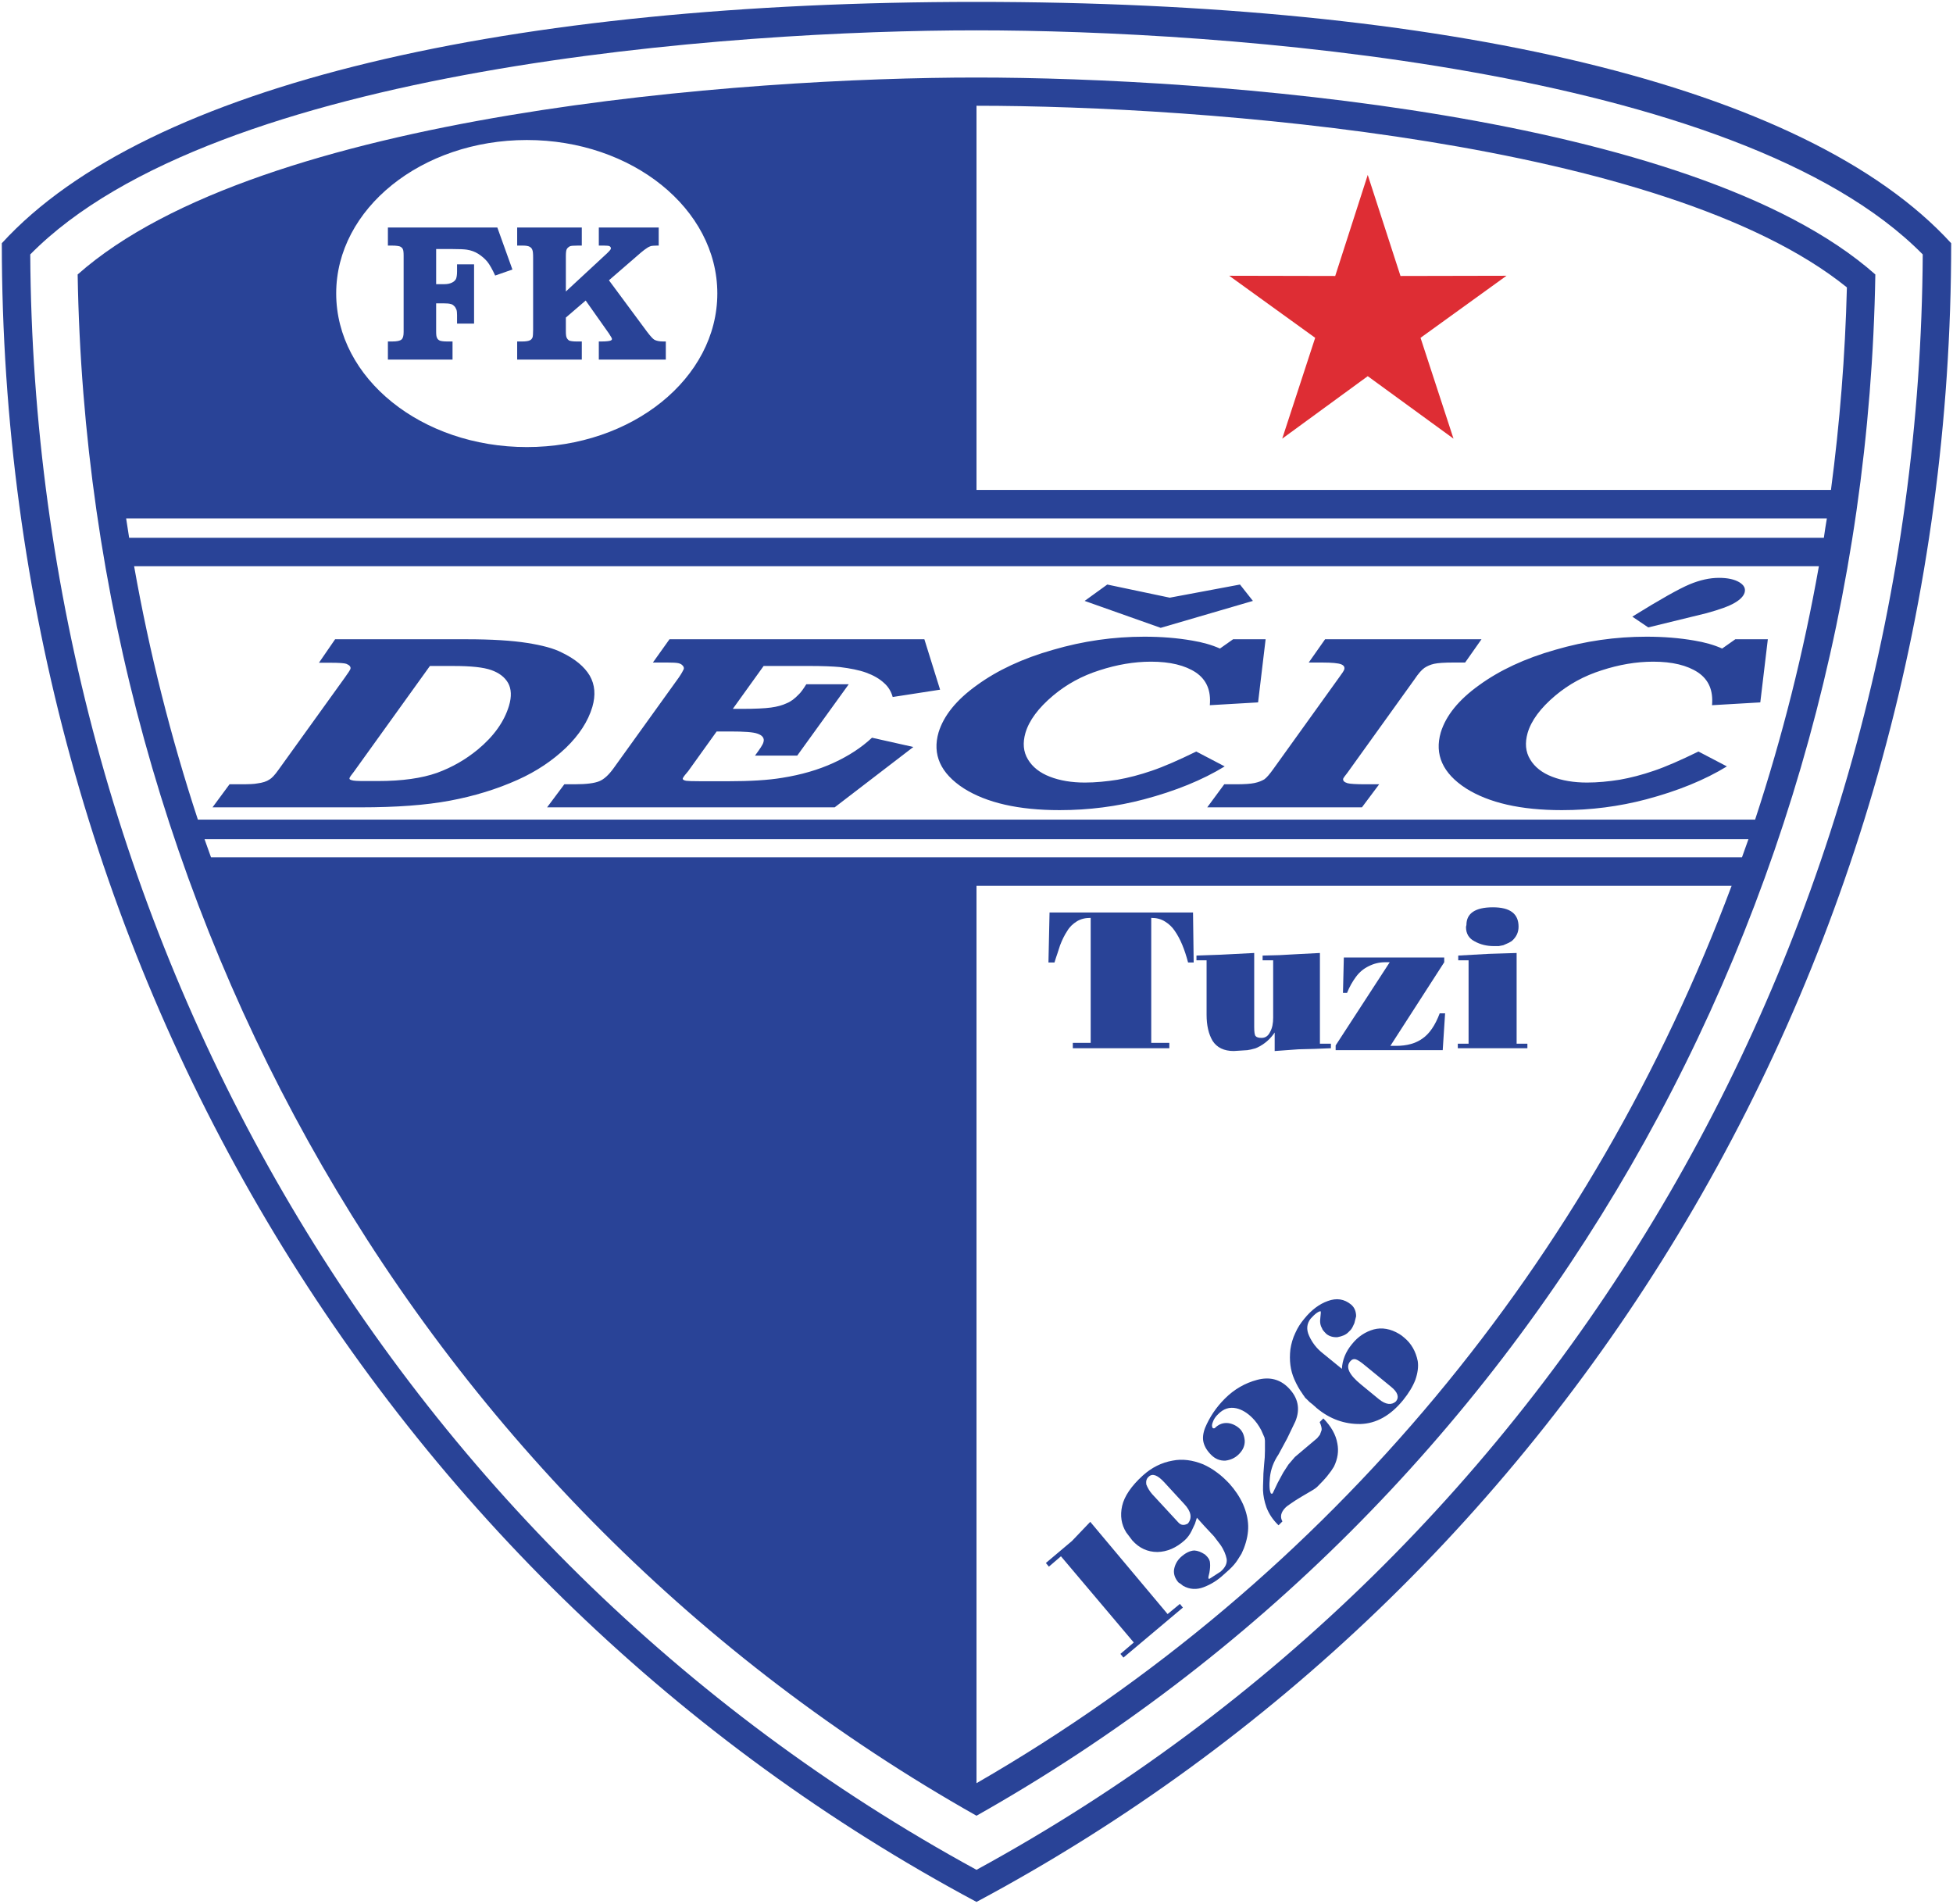 <?xml version="1.0" encoding="utf-8"?>
<!-- Generator: Adobe Illustrator 16.0.0, SVG Export Plug-In . SVG Version: 6.00 Build 0)  -->
<!DOCTYPE svg PUBLIC "-//W3C//DTD SVG 1.1//EN" "http://www.w3.org/Graphics/SVG/1.1/DTD/svg11.dtd">
<svg version="1.1" id="Layer_1" xmlns="http://www.w3.org/2000/svg" xmlns:xlink="http://www.w3.org/1999/xlink" x="0px" y="0px"
	 width="257px" height="250.5px" viewBox="-10.75 0 257 250.5" enable-background="new -10.75 0 257 250.5" xml:space="preserve">
<g>
	<path fill-rule="evenodd" clip-rule="evenodd" fill="#294397" d="M117.75,250.25C39.728,208.546-10.511,125.76-10.511,32.003
		C8.683,10.995,56.454,0.25,117.75,0.25c61.294,0,109.065,10.745,128.261,31.753C246.011,125.76,195.771,208.546,117.75,250.25
		L117.75,250.25z M117.75,3.992c-32.037,0-100.165,4.763-124.519,29.485c0.51,88.285,46.779,170.135,124.519,212.548
		c77.738-42.413,124.008-124.263,124.518-212.548C217.914,8.755,149.758,3.992,117.75,3.992L117.75,3.992z"/>
	<path fill-rule="evenodd" clip-rule="evenodd" fill="#294397" d="M-0.531,36.114c1.389,83.749,44.993,161.431,118.281,202.795
		c73.287-41.364,116.892-119.046,118.28-202.795c-24.041-21.292-87.974-25.913-118.28-25.913
		C87.442,10.201,23.51,14.822-0.531,36.114L-0.531,36.114z M58.581,18.423c13.835,0,25.063,9.044,25.063,20.186
		c0,11.171-11.228,20.215-25.063,20.215c-13.864,0-25.09-9.044-25.09-20.215C33.49,27.467,44.717,18.423,58.581,18.423
		L58.581,18.423z M117.75,116.546h99.37c-18.314,48.962-52.563,91.092-99.37,118.082V116.546z M16.167,110.422h203.164
		c-0.283,0.794-0.566,1.588-0.85,2.381H17.018C16.734,112.01,16.451,111.216,16.167,110.422L16.167,110.422z M6.897,74.501h221.706
		c-2.014,11.341-4.819,22.483-8.393,33.341H15.289C11.716,96.984,8.909,85.842,6.897,74.501L6.897,74.501z M5.848,68.208h223.804
		c-0.142,0.851-0.283,1.701-0.396,2.552H6.245C6.103,69.909,5.989,69.058,5.848,68.208L5.848,68.208z M230.19,64.465H117.75v-50.55
		c29.598,0,90.609,4.564,114.538,23.9C232.061,46.803,231.353,55.677,230.19,64.465L230.19,64.465z"/>
	<path fill="#294397" d="M40.294,29.934h14.402l1.984,5.528l-2.268,0.794c-0.368-0.794-0.709-1.417-1.049-1.843
		c-0.34-0.396-0.737-0.737-1.19-1.021c-0.454-0.283-0.936-0.453-1.475-0.538c-0.368-0.057-0.992-0.085-1.899-0.085h-2.155v4.621
		h1.105c0.397,0,0.737-0.085,0.964-0.198c0.255-0.113,0.425-0.284,0.539-0.482c0.085-0.199,0.142-0.539,0.142-0.992v-0.936h2.24
		v7.796h-2.24v-1.134c0-0.312-0.028-0.567-0.085-0.709c-0.085-0.198-0.17-0.369-0.312-0.482c-0.142-0.142-0.283-0.227-0.454-0.255
		c-0.17-0.057-0.482-0.085-0.936-0.085h-0.964v3.658c0,0.454,0.028,0.737,0.113,0.878c0.057,0.17,0.198,0.284,0.369,0.369
		c0.142,0.057,0.482,0.113,0.936,0.113H48.8v2.382h-8.505v-2.382h0.567c0.624,0,1.021-0.085,1.219-0.255
		c0.199-0.17,0.284-0.482,0.284-0.992V33.676c0-0.454-0.028-0.765-0.114-0.907c-0.057-0.142-0.198-0.255-0.368-0.34
		c-0.171-0.057-0.511-0.114-1.021-0.114h-0.567V29.934z M57.305,29.934h8.505v2.381h-0.567c-0.539,0-0.851,0.029-0.992,0.085
		c-0.198,0.113-0.34,0.227-0.425,0.396c-0.085,0.17-0.113,0.482-0.113,0.936v4.622l5.415-5.019c0.227-0.227,0.369-0.368,0.425-0.453
		c0.057-0.085,0.085-0.142,0.085-0.199c0-0.113-0.057-0.227-0.17-0.283c-0.085-0.057-0.312-0.085-0.708-0.085H68.05v-2.381h7.882
		v2.381h-0.255c-0.369,0-0.624,0.029-0.766,0.057c-0.142,0.057-0.312,0.113-0.511,0.255c-0.198,0.113-0.482,0.34-0.793,0.595
		l-4.224,3.657l5.018,6.776c0.454,0.595,0.766,0.936,0.964,1.049c0.255,0.142,0.652,0.227,1.162,0.227h0.34v2.382H68.05v-2.382h0.34
		c0.652,0,1.049-0.057,1.191-0.113s0.198-0.113,0.198-0.227c0-0.085-0.142-0.312-0.396-0.709l-3.062-4.338l-2.608,2.24v1.758
		c0,0.454,0.028,0.737,0.113,0.907c0.085,0.17,0.199,0.284,0.34,0.369c0.17,0.057,0.482,0.113,0.936,0.113h0.709v2.382h-8.505
		v-2.382h0.652c0.482,0,0.822-0.057,0.992-0.142c0.17-0.057,0.284-0.198,0.369-0.369c0.057-0.142,0.085-0.482,0.085-1.021v-9.526
		c0-0.51-0.028-0.85-0.113-1.02c-0.057-0.17-0.199-0.312-0.369-0.397c-0.142-0.085-0.454-0.142-0.879-0.142h-0.737V29.934z"/>
	<polygon fill-rule="evenodd" clip-rule="evenodd" fill="#DE2D34" points="169.235,23.016 173.544,36.313 187.493,36.284 
		176.182,44.449 180.52,57.717 169.235,49.496 157.98,57.717 162.317,44.449 151.006,36.284 164.954,36.313 	"/>
	<path fill="#294397" d="M182.22,121.706c0-1.531,1.162-2.325,3.487-2.325c2.269,0,3.374,0.85,3.374,2.552
		c0,0.765-0.312,1.389-0.907,1.899l-0.396,0.227l-0.709,0.312l-0.596,0.114h-0.652c-0.907,0-1.758-0.199-2.523-0.624
		c-0.765-0.397-1.134-1.021-1.134-1.899L182.22,121.706z"/>
	<polygon fill="#294397" points="182.504,126.355 181.143,126.355 181.143,125.731 185.168,125.505 188.826,125.392 
		188.826,137.327 190.243,137.327 190.243,137.923 181.086,137.923 181.086,137.327 182.504,137.327 	"/>
	<path fill="#294397" d="M172.127,126.61h-0.624c-0.736,0-1.445,0.17-2.126,0.511c-0.651,0.312-1.22,0.765-1.701,1.418
		c-0.454,0.624-0.851,1.304-1.162,2.098h-0.539l0.113-4.649H179.3v0.623l-7.088,11.001c0.425,0,0.681,0,0.766,0
		c1.39,0,2.552-0.313,3.459-0.964c0.907-0.624,1.672-1.729,2.268-3.317h0.709l-0.313,4.848h-14.09v-0.623L172.127,126.61z"/>
	<path fill="#294397" d="M148.028,126.355h-1.332v-0.624l3.175-0.113l4.423-0.227v9.725c0,0.681,0.057,1.105,0.198,1.219
		c0.113,0.143,0.369,0.228,0.766,0.228c0.51,0,0.879-0.256,1.134-0.794c0.284-0.511,0.397-1.134,0.397-1.872v-7.541h-1.39v-0.624
		l2.184-0.057l2.58-0.142l2.778-0.142v11.936h1.446v0.596l-2.127,0.085l-2.155,0.057l-3.117,0.227v-2.438
		c-0.567,0.851-1.334,1.53-2.298,1.984c-0.17,0.085-0.34,0.142-0.51,0.17c-0.17,0.057-0.425,0.113-0.794,0.17l-1.786,0.113
		c-1.276,0-2.212-0.453-2.778-1.332c-0.539-0.907-0.794-2.069-0.794-3.431V126.355z"/>
	<path fill="#294397" d="M132.776,137.214v-16.443c-0.71,0-1.306,0.142-1.815,0.454c-0.539,0.34-0.964,0.737-1.275,1.276
		c-0.341,0.51-0.652,1.134-0.936,1.871c-0.028,0.085-0.142,0.454-0.34,1.049c-0.143,0.426-0.284,0.822-0.397,1.219h-0.794
		l0.143-6.577h18.881l0.086,6.577h-0.737c-0.454-1.729-1.021-3.118-1.759-4.167c-0.312-0.482-0.766-0.907-1.275-1.219
		c-0.539-0.34-1.134-0.482-1.814-0.482v16.443h2.381v0.709h-12.701v-0.709H132.776z"/>
	<path fill="#294397" d="M168.867,179.655c-0.54-0.453-0.937-0.708-1.191-0.793c-0.284-0.085-0.539,0-0.766,0.283
		c-0.596,0.737-0.142,1.729,1.417,3.006l2.383,1.956c0.878,0.708,1.644,0.821,2.239,0.283c0.453-0.567,0.227-1.219-0.652-1.928
		L168.867,179.655z M165.833,180.109c0.057-1.134,0.481-2.239,1.332-3.26c0.794-0.992,1.759-1.617,2.864-1.929
		c1.077-0.283,2.211-0.085,3.345,0.595l0.34,0.228l0.313,0.256c0.937,0.766,1.531,1.814,1.786,3.09c0.113,0.737,0,1.559-0.312,2.466
		c-0.34,0.88-0.879,1.759-1.588,2.638c-1.673,2.069-3.572,3.118-5.643,3.175c-2.098,0.028-4.025-0.652-5.754-2.098l-0.54-0.482
		c-0.142-0.113-0.255-0.198-0.396-0.312c-0.113-0.113-0.227-0.227-0.368-0.368c-0.143-0.114-0.256-0.228-0.341-0.397
		c-0.113-0.142-0.198-0.255-0.255-0.368c-0.396-0.539-0.737-1.162-1.049-1.872c-0.51-1.162-0.681-2.466-0.51-3.94
		c0.113-0.736,0.312-1.445,0.651-2.155c0.312-0.708,0.709-1.304,1.162-1.842c0.936-1.163,1.985-1.956,3.119-2.354
		c1.162-0.425,2.154-0.255,3.033,0.454c0.453,0.368,0.681,0.907,0.681,1.559l-0.228,0.907c-0.17,0.397-0.312,0.681-0.481,0.879
		l-0.34,0.34c-0.313,0.313-0.794,0.511-1.418,0.624c-0.566,0.029-1.049-0.113-1.445-0.426c-0.368-0.368-0.567-0.623-0.567-0.736
		c-0.227-0.369-0.312-0.822-0.227-1.39l0.057-0.595v-0.227c-0.057-0.085-0.255,0-0.51,0.17c-0.284,0.198-0.54,0.453-0.823,0.766
		c-0.51,0.651-0.596,1.417-0.198,2.268c0.396,0.88,0.965,1.616,1.701,2.212L165.833,180.109z M151.941,185.298
		c-0.907-0.198-1.702,0.057-2.41,0.793c-0.341,0.313-0.567,0.681-0.681,1.021c-0.142,0.341-0.142,0.568-0.028,0.767
		c0.057,0.057,0.17,0.085,0.283,0.028c0.539-0.539,1.134-0.738,1.815-0.652c0.566,0.085,1.105,0.368,1.53,0.794
		c0.341,0.369,0.539,0.851,0.596,1.503c0.028,0.651-0.227,1.247-0.766,1.785c-0.51,0.511-1.105,0.766-1.786,0.851
		c-0.709,0.028-1.333-0.227-1.871-0.766c-0.539-0.538-0.851-1.077-0.992-1.615c-0.142-0.539-0.085-1.19,0.198-1.928
		c0.595-1.418,1.445-2.693,2.607-3.856c1.221-1.219,2.638-2.04,4.253-2.467c1.616-0.425,2.978-0.085,4.083,1.021
		c1.304,1.304,1.616,2.807,0.936,4.45l-1.077,2.24l-1.134,2.098c-0.652,0.964-1.021,1.956-1.135,3.034
		c-0.113,1.077-0.057,1.786,0.143,2.126h0.198l0.113-0.227l0.567-1.19l0.737-1.361l0.68-1.049l0.851-0.992l1.474-1.247l1.447-1.22
		l0.368-0.453c0.057-0.142,0.142-0.368,0.227-0.624c0.028-0.255-0.057-0.596-0.255-1.05l0.482-0.481
		c1.021,1.05,1.644,2.127,1.842,3.289c0.199,0.992,0.057,2.013-0.453,3.062l-0.368,0.566l-0.567,0.738
		c-0.255,0.312-0.652,0.737-1.219,1.304c-0.142,0.143-0.397,0.341-0.795,0.567l-1.304,0.766c-0.567,0.34-1.021,0.623-1.332,0.85
		c-0.341,0.228-0.624,0.426-0.822,0.624c-0.567,0.596-0.709,1.19-0.368,1.787l-0.511,0.51c-0.766-0.736-1.276-1.531-1.588-2.354
		c-0.284-0.794-0.426-1.559-0.454-2.239c0-0.34,0-0.766,0.028-1.304c0-0.539,0.028-1.22,0.113-2.07l0.085-0.964l0.028-0.879v-1.332
		l-0.057-0.397l-0.425-0.964c-0.34-0.652-0.737-1.191-1.162-1.616C153.387,185.893,152.679,185.468,151.941,185.298L151.941,185.298
		z M145.08,197.886l-2.608-2.835c-0.879-0.964-1.56-1.219-2.041-0.766c-0.312,0.255-0.396,0.596-0.34,1.021
		c0.17,0.454,0.425,0.879,0.765,1.275l3.459,3.743c0.341,0.368,0.737,0.425,1.248,0.142
		C146.157,199.756,146.016,198.878,145.08,197.886L145.08,197.886z M146.753,199.699l-0.255,0.795l-0.454,0.964
		c-0.227,0.453-0.51,0.851-0.879,1.19c-1.135,1.021-2.325,1.531-3.601,1.56c-1.304,0-2.409-0.511-3.317-1.531l-0.794-1.049
		c-0.652-1.049-0.822-2.212-0.538-3.487c0.283-1.247,1.19-2.608,2.722-3.997c1.162-1.05,2.467-1.702,3.912-1.957
		c1.276-0.255,2.608-0.085,4.026,0.482c0.623,0.283,1.219,0.623,1.785,1.05c0.596,0.425,1.135,0.936,1.674,1.502
		c0.737,0.822,1.332,1.701,1.786,2.693c0.425,0.964,0.651,1.928,0.68,2.835c0.028,0.936-0.17,1.928-0.566,2.977l-0.313,0.709
		l-0.481,0.765c-0.283,0.455-0.652,0.88-1.105,1.306l-0.823,0.736c-0.737,0.681-1.587,1.22-2.551,1.588s-1.843,0.312-2.722-0.17
		l-0.283-0.227l-0.341-0.228c-0.454-0.538-0.652-1.105-0.567-1.7c0.113-0.624,0.396-1.163,0.88-1.617
		c0.595-0.538,1.19-0.851,1.786-0.879c0.453,0.028,0.906,0.199,1.417,0.539l0.255,0.255c0.255,0.283,0.397,0.567,0.397,0.908
		c0.028,0.34,0,0.737-0.086,1.219c-0.113,0.426-0.17,0.681-0.113,0.794h0.057h0.085l1.446-0.936c0.624-0.539,0.88-1.106,0.795-1.674
		c-0.114-0.566-0.37-1.219-0.852-1.898l-0.822-1.077l-1.247-1.333L146.753,199.699z M132.72,200.239l10.177,12.134l1.616-1.333
		l0.397,0.481l-7.825,6.579l-0.397-0.483l1.758-1.502l-9.582-11.341l-1.587,1.361l-0.397-0.481l3.43-2.893L132.72,200.239z"/>
	<path fill="#294397" d="M17.216,106.227l2.24-3.034h1.474c1.049,0,1.787-0.028,2.183-0.113c0.681-0.085,1.22-0.255,1.588-0.511
		c0.312-0.17,0.709-0.595,1.191-1.275l8.732-12.134c0.454-0.624,0.68-0.992,0.737-1.134c0.085-0.284-0.113-0.511-0.539-0.681
		c-0.227-0.085-0.907-0.142-2.041-0.142h-1.559l2.126-3.09h17.293c3.346,0,5.982,0.17,7.967,0.482
		c1.985,0.312,3.487,0.709,4.537,1.248c1.786,0.85,3.005,1.871,3.714,3.062c0.68,1.191,0.793,2.552,0.34,4.111
		c-0.567,1.9-1.73,3.686-3.487,5.387c-1.758,1.673-3.855,3.09-6.322,4.196c-2.778,1.248-5.755,2.155-8.931,2.75
		c-3.175,0.596-7.088,0.879-11.709,0.879H17.216z M45.823,87.628l-10.008,13.92c-0.34,0.425-0.539,0.709-0.567,0.822
		c-0.057,0.142,0.057,0.227,0.284,0.283c0.227,0.085,0.766,0.114,1.645,0.114h1.814c3.175,0,5.755-0.369,7.768-1.077
		c2.013-0.737,3.771-1.758,5.358-3.062c2.126-1.758,3.487-3.686,4.111-5.755c0.369-1.219,0.312-2.24-0.113-3.005
		c-0.454-0.793-1.191-1.332-2.211-1.701c-1.049-0.369-2.693-0.539-4.961-0.539H45.823z M75.167,87.174l2.183-3.062h33.54
		l2.069,6.634l-6.237,0.964c-0.198-0.709-0.567-1.333-1.077-1.787c-0.652-0.624-1.475-1.077-2.41-1.417
		c-0.936-0.34-2.098-0.567-3.487-0.738c-0.907-0.085-2.296-0.142-4.111-0.142h-5.897l-4.055,5.642h1.361
		c1.587,0,2.807-0.057,3.657-0.17c0.851-0.113,1.531-0.312,2.07-0.567c0.567-0.227,1.077-0.624,1.587-1.162
		c0.227-0.198,0.567-0.652,0.992-1.333h5.585l-6.776,9.384h-5.557c0.652-0.878,1.049-1.474,1.106-1.757
		c0.17-0.51-0.113-0.908-0.794-1.134c-0.539-0.199-1.729-0.284-3.601-0.284h-1.758l-3.743,5.217l-0.425,0.51
		c-0.142,0.17-0.227,0.312-0.284,0.425c-0.057,0.17,0.113,0.283,0.454,0.34c0.17,0.028,0.822,0.057,1.985,0.057h3.458
		c2.949,0,5.358-0.142,7.201-0.454c2.495-0.397,4.735-1.049,6.719-1.956c2.041-0.936,3.714-2.042,5.075-3.317l5.443,1.219
		l-10.348,7.938H61.246l2.269-3.034h1.445c1.475,0,2.523-0.142,3.147-0.397c0.624-0.255,1.248-0.822,1.9-1.729l8.562-11.907
		c0.369-0.539,0.567-0.907,0.652-1.105c0.057-0.171,0-0.341-0.142-0.482c-0.113-0.142-0.312-0.255-0.567-0.312
		c-0.255-0.057-0.766-0.085-1.531-0.085H75.167z M155.796,84.112l-0.992,8.307l-6.351,0.369c0.171-1.928-0.425-3.346-1.842-4.309
		c-1.418-0.936-3.374-1.418-5.897-1.418c-2.24,0-4.508,0.397-6.775,1.134c-2.325,0.737-4.338,1.843-6.096,3.317
		c-1.957,1.644-3.176,3.289-3.657,4.933c-0.369,1.304-0.284,2.466,0.34,3.487c0.595,0.992,1.559,1.758,2.893,2.268
		c1.304,0.51,2.862,0.766,4.592,0.766c1.39,0,2.836-0.142,4.281-0.369c1.445-0.255,2.978-0.652,4.536-1.19
		c1.588-0.539,3.516-1.389,5.841-2.523l3.741,1.957c-2.919,1.786-6.464,3.232-10.631,4.337c-3.544,0.936-7.259,1.418-11.085,1.418
		c-5.415,0-9.611-0.964-12.617-2.864c-3.062-1.984-4.167-4.451-3.317-7.372c0.681-2.211,2.353-4.281,5.047-6.208
		c2.692-1.956,6.01-3.516,10.008-4.649c3.969-1.163,7.967-1.729,12.021-1.729c2.239,0,4.337,0.17,6.294,0.51
		c1.361,0.227,2.58,0.567,3.657,1.049l1.729-1.22H155.796z M131.981,79.066l2.978-2.154l8.222,1.729l9.242-1.729l1.701,2.154
		l-12.135,3.544L131.981,79.066z M163.622,84.112h20.582l-2.154,3.062h-1.474c-1.248,0-2.099,0.057-2.609,0.17
		c-0.51,0.114-0.936,0.312-1.275,0.539c-0.368,0.256-0.794,0.738-1.304,1.503l-8.817,12.276c-0.341,0.425-0.539,0.709-0.567,0.794
		c-0.057,0.255,0.113,0.454,0.567,0.596c0.312,0.085,1.105,0.142,2.354,0.142h1.814l-2.269,3.034h-20.356l2.239-3.034h1.504
		c1.162,0,1.984-0.057,2.494-0.17c0.539-0.114,0.936-0.284,1.275-0.482c0.284-0.198,0.709-0.68,1.248-1.446l8.676-12.077
		c0.34-0.454,0.538-0.766,0.595-0.936c0.085-0.313-0.057-0.539-0.425-0.681c-0.369-0.142-1.19-0.227-2.467-0.227h-1.786
		L163.622,84.112z M221.883,84.112l-0.992,8.307l-6.351,0.369c0.17-1.928-0.426-3.346-1.843-4.309
		c-1.417-0.936-3.374-1.418-5.896-1.418c-2.24,0-4.509,0.397-6.776,1.134c-2.325,0.737-4.338,1.843-6.096,3.317
		c-1.956,1.644-3.176,3.289-3.657,4.933c-0.368,1.304-0.283,2.466,0.34,3.487c0.596,0.992,1.56,1.758,2.893,2.268
		c1.304,0.51,2.863,0.766,4.593,0.766c1.39,0,2.835-0.142,4.28-0.369c1.446-0.255,2.978-0.652,4.537-1.19
		c1.587-0.539,3.516-1.389,5.84-2.523l3.743,1.957c-2.921,1.786-6.465,3.232-10.632,4.337c-3.545,0.936-7.258,1.418-11.086,1.418
		c-5.415,0-9.611-0.964-12.616-2.864c-3.063-1.984-4.168-4.451-3.317-7.372c0.681-2.211,2.354-4.281,5.047-6.208
		c2.694-1.956,6.011-3.516,10.008-4.649c3.969-1.163,7.967-1.729,12.021-1.729c2.239,0,4.338,0.17,6.294,0.51
		c1.36,0.227,2.579,0.567,3.656,1.049l1.73-1.22H221.883z M204.05,81.136c3.657-2.269,6.182-3.686,7.542-4.252
		s2.637-0.851,3.855-0.851c1.163,0,2.042,0.199,2.665,0.567c0.624,0.369,0.879,0.822,0.709,1.389
		c-0.142,0.454-0.567,0.907-1.304,1.333c-0.709,0.425-1.957,0.879-3.715,1.361l-7.654,1.871L204.05,81.136z"/>
</g>
</svg>
